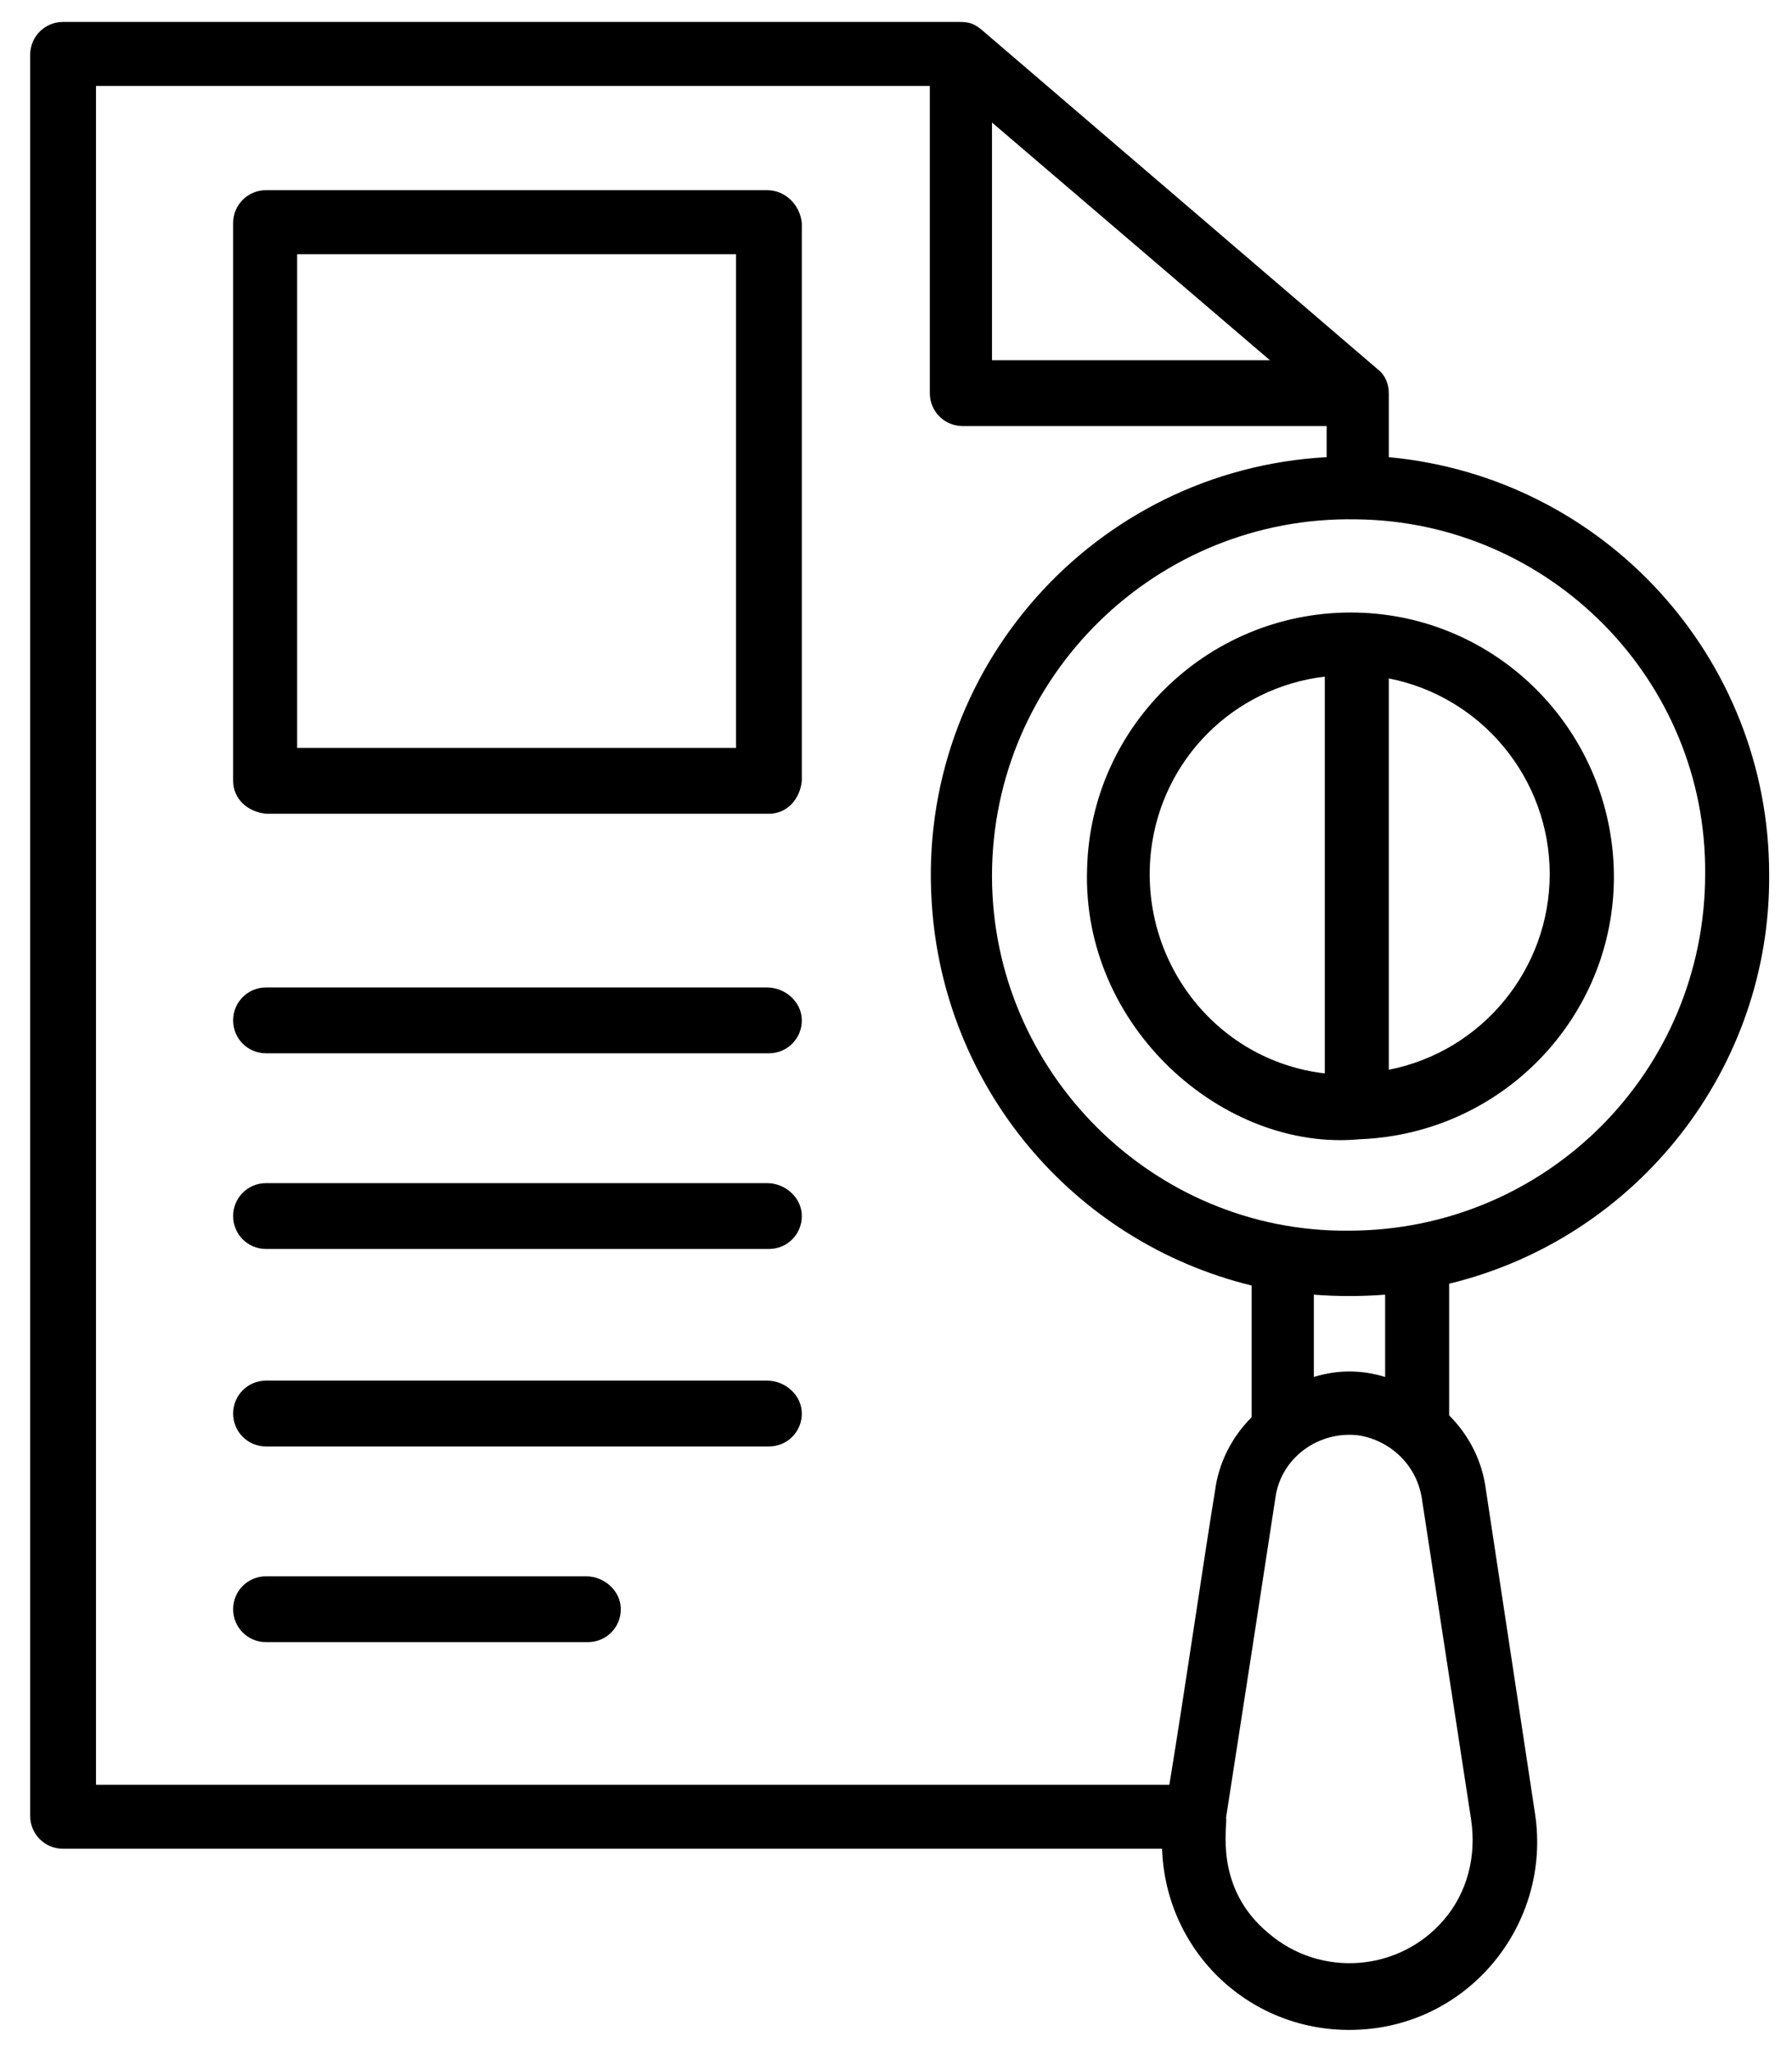 <?xml version="1.0" encoding="utf-8"?>
<!-- Generator: Adobe Illustrator 22.0.1, SVG Export Plug-In . SVG Version: 6.00 Build 0)  -->
<svg version="1.1" id="Layer_1" xmlns="http://www.w3.org/2000/svg" xmlns:xlink="http://www.w3.org/1999/xlink" x="0px" y="0px"
	 viewBox="0 0 392 449" style="enable-background:new 0 0 392 449;" xml:space="preserve">
<g>
	<path d="M387,191.2c0-47.2-36-86.8-83.2-91.2V86c0-2-0.8-4-2.4-5.2L214.6,6.4c-1.6-1.2-2.4-1.6-4.8-1.6h-196c-4,0-7.2,3.2-7.2,7.2
		v385.2c0,4,3.2,7.2,7.2,7.2h240.4c0.8,22.8,19.6,40.4,42.4,39.6c24.8-0.8,42.8-23.2,39.2-47.2L325,325.6c-0.8-6-3.6-11.6-8-16
		v-28.8C358.2,270.8,387.4,233.6,387,191.2L387,191.2z M303,283.2v18c-5.2-1.6-10.4-1.6-15.6,0v-18
		C292.6,283.6,297.8,283.6,303,283.2z M373,191.2c0,43.2-34.8,78-78,78c-42.8,0.4-78-34.8-78-77.6c0-43.6,36-78.8,79.6-78
		C339,114,373.4,148.8,373,191.2z M217,26.8l60.8,52H217V26.8z M21,18.8h182.4V86c0,4,3.2,7.2,7.2,7.2h79.6v6.8
		c-50.8,2.8-89.6,46.4-86.4,97.2c2.4,40.4,30.8,74.4,70,84V310c-4.4,4.4-7.2,10-8,16c-2.8,17.2-6.4,42.4-10,64.4H21L21,18.8z
		 M315.8,420c-9.6,11.2-26.8,12.8-38.4,2.8c-12-10-8.8-23.6-9.2-25.2c3.6-23.2,8-51.6,10.8-70c1.2-8.8,9.6-14.8,18.4-13.6
		c6.8,1.2,12.4,6.4,13.6,13.6l10.8,70.4C323,406,321,414,315.8,420L315.8,420z"/>
	<path d="M297.4,249.2c32-1.2,56.8-28,55.6-59.6c-1.2-30.4-25.6-54.8-56-55.6c-32-0.8-58.4,24.4-59.2,56
		C236.6,224.8,267.8,252,297.4,249.2z M289.8,148v86.8c-24-2.8-40.8-24.8-38-48.8C254.2,166,269.8,150.4,289.8,148z M339,191.2
		c0,20.8-14.8,38.8-35.2,42.8v-85.6C324.2,152.4,339,170.4,339,191.2L339,191.2z"/>
	<path d="M167.8,41.6H58.2c-4,0-7.2,3.2-7.2,7.2v122c0,4,3.2,6.8,7.2,7.2h110c4,0,6.8-3.2,7.2-7.2v-122
		C175,44.8,171.8,41.6,167.8,41.6z M161,163.6H65v-108h96V163.6z"/>
	<path d="M167.8,216H58.2c-4,0-7.2,3.2-7.2,7.2c0,4,3.2,7.2,7.2,7.2h110c4,0,7.2-3.2,7.2-7.2S171.8,216,167.8,216z"/>
	<path d="M167.8,258.8H58.2c-4,0-7.2,3.2-7.2,7.2s3.2,7.2,7.2,7.2h110c4,0,7.2-3.2,7.2-7.2S171.8,258.8,167.8,258.8z"/>
	<path d="M167.8,302H58.2c-4,0-7.2,3.2-7.2,7.2s3.2,7.2,7.2,7.2h110c4,0,7.2-3.2,7.2-7.2S171.8,302,167.8,302z"/>
	<path d="M128.2,344.8h-70c-4,0-7.2,3.2-7.2,7.2s3.2,7.2,7.2,7.2h70.4c4,0,7.2-3.2,7.2-7.2S132.2,344.8,128.2,344.8z"/>
</g>
</svg>
